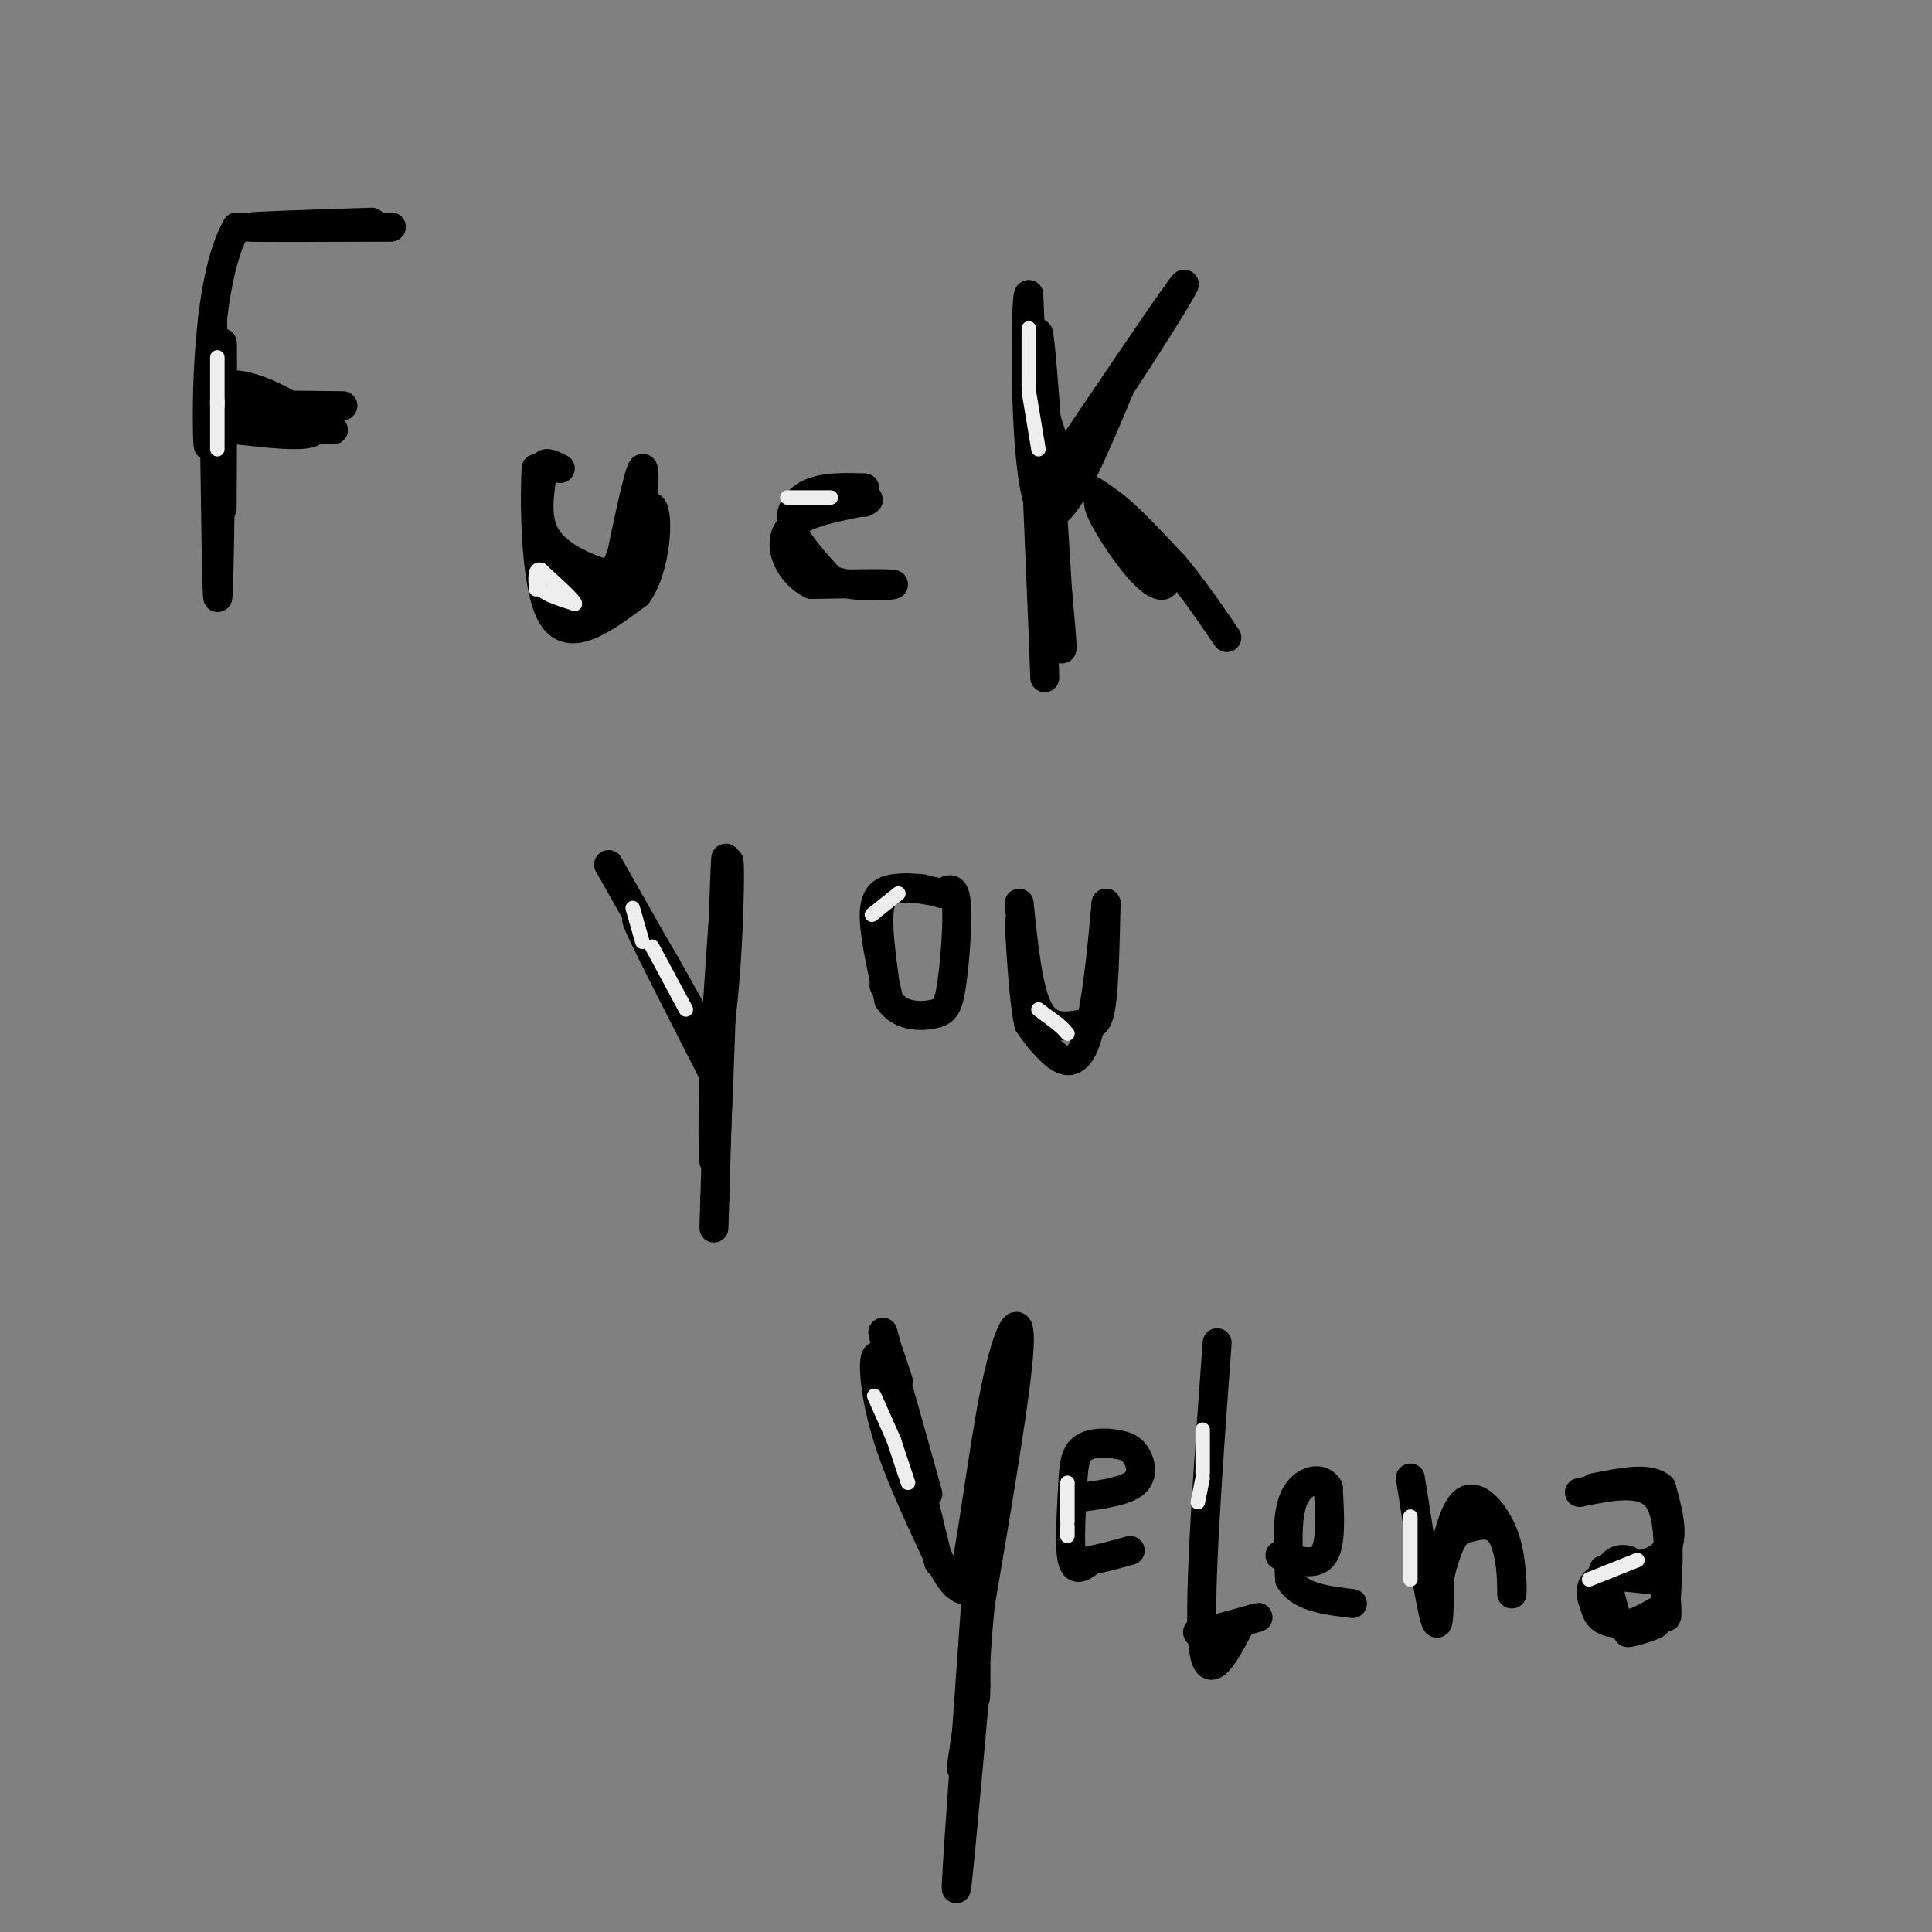 <svg viewBox='0 0 400 400' version='1.1' xmlns='http://www.w3.org/2000/svg' xmlns:xlink='http://www.w3.org/1999/xlink'><rect x="0" y="0" width="400" height="400" fill="#808080" stroke="none"/><g fill='none' stroke='#000000' stroke-width='6' stroke-linecap='round' stroke-linejoin='round'><path d='M77,46c-12.833,0.417 -25.667,0.833 -25,1c0.667,0.167 14.833,0.083 29,0'/><path d='M81,47c-0.500,0.000 -16.250,0.000 -32,0'/><path d='M49,47c-6.356,10.889 -6.244,38.111 -6,44c0.244,5.889 0.622,-9.556 1,-25'/><path d='M44,66c0.333,11.089 0.667,51.311 1,57c0.333,5.689 0.667,-23.156 1,-52'/><path d='M46,71c0.156,0.311 0.044,27.089 0,33c-0.044,5.911 -0.022,-9.044 0,-24'/><path d='M46,80c4.933,-2.000 17.267,5.000 19,8c1.733,3.000 -7.133,2.000 -16,1'/><path d='M64,89c3.178,0.000 6.356,0.000 3,0c-3.356,0.000 -13.244,0.000 -14,0c-0.756,-0.000 7.622,0.000 16,0'/><path d='M69,89c-2.622,-0.889 -17.178,-3.111 -20,-4c-2.822,-0.889 6.089,-0.444 15,0'/><path d='M64,85c-0.911,-0.222 -10.689,-0.778 -11,-1c-0.311,-0.222 8.844,-0.111 18,0'/><path d='M116,97c-1.194,-0.597 -2.388,-1.193 -3,-1c-0.612,0.193 -0.642,1.176 -1,4c-0.358,2.824 -1.044,7.489 1,11c2.044,3.511 6.820,5.868 10,7c3.180,1.132 4.766,1.038 6,0c1.234,-1.038 2.117,-3.019 3,-5'/><path d='M132,113c0.956,-5.489 1.844,-16.711 1,-16c-0.844,0.711 -3.422,13.356 -6,26'/><path d='M127,123c-2.619,4.643 -6.167,3.250 -9,1c-2.833,-2.250 -4.952,-5.357 -6,-10c-1.048,-4.643 -1.024,-10.821 -1,-17'/><path d='M111,97c-0.289,4.200 -0.511,23.200 3,30c3.511,6.800 10.756,1.400 18,-4'/><path d='M132,123c3.867,-5.333 4.533,-16.667 3,-18c-1.533,-1.333 -5.267,7.333 -9,16'/><path d='M126,121c-3.000,2.667 -6.000,1.333 -9,0'/><path d='M179,101c-4.022,-0.111 -8.044,-0.222 -11,1c-2.956,1.222 -4.844,3.778 -4,7c0.844,3.222 4.422,7.111 8,11'/><path d='M172,120c4.889,1.933 13.111,1.267 13,1c-0.111,-0.267 -8.556,-0.133 -17,0'/><path d='M168,121c-4.422,-2.178 -6.978,-7.622 -5,-11c1.978,-3.378 8.489,-4.689 15,-6'/><path d='M178,104c2.667,-1.000 1.833,-0.500 1,0'/><path d='M218,91c-2.778,-8.756 -5.556,-17.511 -5,-8c0.556,9.511 4.444,37.289 6,47c1.556,9.711 0.778,1.356 0,-7'/><path d='M219,123c-0.933,-15.756 -3.267,-51.644 -4,-54c-0.733,-2.356 0.133,28.822 1,60'/><path d='M216,129c0.289,13.156 0.511,16.044 0,3c-0.511,-13.044 -1.756,-42.022 -3,-71'/><path d='M213,61c-0.778,-0.422 -1.222,34.022 2,43c3.222,8.978 10.111,-7.511 17,-24'/><path d='M232,80c6.600,-9.956 14.600,-22.844 13,-21c-1.600,1.844 -12.800,18.422 -24,35'/><path d='M221,94c-4.548,6.286 -3.917,4.500 -1,5c2.917,0.500 8.119,3.286 12,7c3.881,3.714 6.440,8.357 9,13'/><path d='M241,119c1.041,2.745 -0.855,3.107 -4,0c-3.145,-3.107 -7.539,-9.683 -9,-13c-1.461,-3.317 0.011,-3.376 3,-1c2.989,2.376 7.494,7.188 12,12'/><path d='M243,117c3.833,4.500 7.417,9.750 11,15'/><path d='M126,179c7.500,13.250 15.000,26.500 17,30c2.000,3.500 -1.500,-2.750 -5,-9'/><path d='M138,200c-2.778,-4.733 -7.222,-12.067 -6,-9c1.222,3.067 8.111,16.533 15,30'/><path d='M147,221c3.356,-6.311 4.244,-37.089 4,-42c-0.244,-4.911 -1.622,16.044 -3,37'/><path d='M148,216c-0.556,13.267 -0.444,27.933 0,24c0.444,-3.933 1.222,-26.467 2,-49'/><path d='M150,191c0.400,-12.289 0.400,-18.511 0,-8c-0.400,10.511 -1.200,37.756 -2,65'/><path d='M148,248c-0.333,10.833 -0.167,5.417 0,0'/><path d='M191,184c-2.022,-0.156 -4.044,-0.311 -6,0c-1.956,0.311 -3.844,1.089 -4,5c-0.156,3.911 1.422,10.956 3,18'/><path d='M184,207c2.285,3.563 6.499,3.470 9,3c2.501,-0.470 3.289,-1.319 4,-6c0.711,-4.681 1.346,-13.195 1,-17c-0.346,-3.805 -1.673,-2.903 -3,-2'/><path d='M195,185c-2.250,-0.679 -6.375,-1.375 -9,-1c-2.625,0.375 -3.750,1.821 -4,5c-0.250,3.179 0.375,8.089 1,13'/><path d='M183,202c0.167,2.500 0.083,2.250 0,2'/><path d='M211,187c0.917,8.917 1.833,17.833 4,22c2.167,4.167 5.583,3.583 9,3'/><path d='M224,212c2.244,0.511 3.356,0.289 4,-4c0.644,-4.289 0.822,-12.644 1,-21'/><path d='M229,187c-0.321,2.905 -1.625,20.667 -4,28c-2.375,7.333 -5.821,4.238 -8,2c-2.179,-2.238 -3.089,-3.619 -4,-5'/><path d='M213,212c-1.000,-4.333 -1.500,-12.667 -2,-21'/><path d='M186,286c-1.889,-5.778 -3.778,-11.556 -2,-5c1.778,6.556 7.222,25.444 8,28c0.778,2.556 -3.111,-11.222 -7,-25'/><path d='M185,284c-1.964,-7.226 -3.375,-12.792 -1,-3c2.375,9.792 8.536,34.940 10,41c1.464,6.060 -1.768,-6.970 -5,-20'/><path d='M189,302c-2.286,-8.357 -5.500,-19.250 -7,-21c-1.500,-1.750 -1.286,5.643 1,14c2.286,8.357 6.643,17.679 11,27'/><path d='M194,322c2.667,5.667 3.833,6.333 5,7'/><path d='M199,329c1.964,-7.024 4.375,-28.083 7,-41c2.625,-12.917 5.464,-17.690 5,-9c-0.464,8.690 -4.232,30.845 -8,53'/><path d='M203,332c-1.464,13.845 -1.125,21.958 -1,19c0.125,-2.958 0.036,-16.988 0,-22c-0.036,-5.012 -0.018,-1.006 0,3'/><path d='M202,332c-1.067,15.178 -3.733,51.622 -4,58c-0.267,6.378 1.867,-17.311 4,-41'/><path d='M202,349c0.167,-4.000 -1.417,6.500 -3,17'/><path d='M224,310c4.556,-0.644 9.111,-1.289 11,-3c1.889,-1.711 1.111,-4.489 0,-6c-1.111,-1.511 -2.556,-1.756 -4,-2'/><path d='M231,299c-2.096,-0.405 -5.335,-0.418 -7,1c-1.665,1.418 -1.756,4.266 -2,9c-0.244,4.734 -0.641,11.352 0,14c0.641,2.648 2.321,1.324 4,0'/><path d='M226,323c2.000,-0.333 5.000,-1.167 8,-2'/><path d='M252,278c-1.917,26.167 -3.833,52.333 -3,62c0.833,9.667 4.417,2.833 8,-4'/><path d='M257,336c2.400,-0.978 4.400,-1.422 3,-1c-1.400,0.422 -6.200,1.711 -11,3'/><path d='M249,338c-1.833,0.333 -0.917,-0.333 0,-1'/><path d='M265,322c3.667,1.167 7.333,2.333 9,0c1.667,-2.333 1.333,-8.167 1,-14'/><path d='M275,308c-1.356,-2.489 -5.244,-1.711 -7,2c-1.756,3.711 -1.378,10.356 -1,17'/><path d='M267,327c2.000,3.667 7.500,4.333 13,5'/><path d='M292,306c2.000,12.750 4.000,25.500 5,29c1.000,3.500 1.000,-2.250 1,-8'/><path d='M298,327c0.833,-5.060 2.417,-13.708 5,-16c2.583,-2.292 6.167,1.774 8,6c1.833,4.226 1.917,8.613 2,13'/><path d='M313,330c0.267,-0.600 -0.067,-8.600 -2,-12c-1.933,-3.400 -5.467,-2.200 -9,-1'/><path d='M302,317c-2.333,2.167 -3.667,8.083 -5,14'/><path d='M297,331c-0.833,2.000 -0.417,0.000 0,-2'/><path d='M327,309c6.500,-1.333 13.000,-2.667 16,1c3.000,3.667 2.500,12.333 2,21'/><path d='M345,331c0.286,4.226 0.000,4.292 0,3c-0.000,-1.292 0.286,-3.940 -1,-6c-1.286,-2.060 -4.143,-3.530 -7,-5'/><path d='M337,323c-2.067,-0.556 -3.733,0.556 -4,3c-0.267,2.444 0.867,6.222 2,10'/><path d='M335,336c1.833,1.167 5.417,-0.917 9,-3'/><path d='M344,333c1.500,-0.333 0.750,0.333 0,1'/><path d='M344,334c-1.167,0.833 -4.083,2.417 -7,4'/><path d='M337,338c0.762,0.119 6.167,-1.583 6,-2c-0.167,-0.417 -5.905,0.452 -9,0c-3.095,-0.452 -3.548,-2.226 -4,-4'/><path d='M330,332c-0.844,-1.733 -0.956,-4.067 1,-5c1.956,-0.933 5.978,-0.467 10,0'/><path d='M341,327c0.167,-0.333 -4.417,-1.167 -9,-2'/><path d='M332,325c1.267,-0.356 8.933,-0.244 12,-3c3.067,-2.756 1.533,-8.378 0,-14'/><path d='M344,308c-2.333,-2.333 -8.167,-1.167 -14,0'/></g>
<g fill='none' stroke='#EEEEEE' stroke-width='3' stroke-linecap='round' stroke-linejoin='round'><path d='M45,74c0.000,0.000 0.000,10.000 0,10'/><path d='M45,83c0.000,0.000 0.000,10.000 0,10'/><path d='M112,118c-0.583,1.417 -1.167,2.833 0,4c1.167,1.167 4.083,2.083 7,3'/><path d='M119,125c0.000,-0.667 -3.500,-3.833 -7,-7'/><path d='M112,118c-1.333,-0.500 -1.167,1.750 -1,4'/><path d='M172,103c0.000,0.000 -9.000,0.000 -9,0'/><path d='M213,68c0.000,0.000 0.000,12.000 0,12'/><path d='M213,81c0.000,0.000 2.000,12.000 2,12'/><path d='M131,188c0.000,0.000 2.000,7.000 2,7'/><path d='M135,196c0.000,0.000 7.000,13.000 7,13'/><path d='M186,185c0.000,0.000 -5.000,4.000 -5,4'/><path d='M181,189c-0.833,0.667 -0.417,0.333 0,0'/><path d='M215,209c0.000,0.000 4.000,3.000 4,3'/><path d='M219,212c1.000,0.833 1.500,1.417 2,2'/><path d='M181,289c0.000,0.000 4.000,9.000 4,9'/><path d='M185,298c0.000,0.000 3.000,9.000 3,9'/><path d='M221,307c0.000,0.000 0.000,8.000 0,8'/><path d='M221,316c0.000,0.000 0.000,2.000 0,2'/><path d='M249,296c0.000,0.000 0.000,9.000 0,9'/><path d='M249,306c0.000,0.000 -1.000,5.000 -1,5'/><path d='M292,314c0.000,0.000 0.000,13.000 0,13'/><path d='M339,323c0.000,0.000 -10.000,4.000 -10,4'/></g>
</svg>